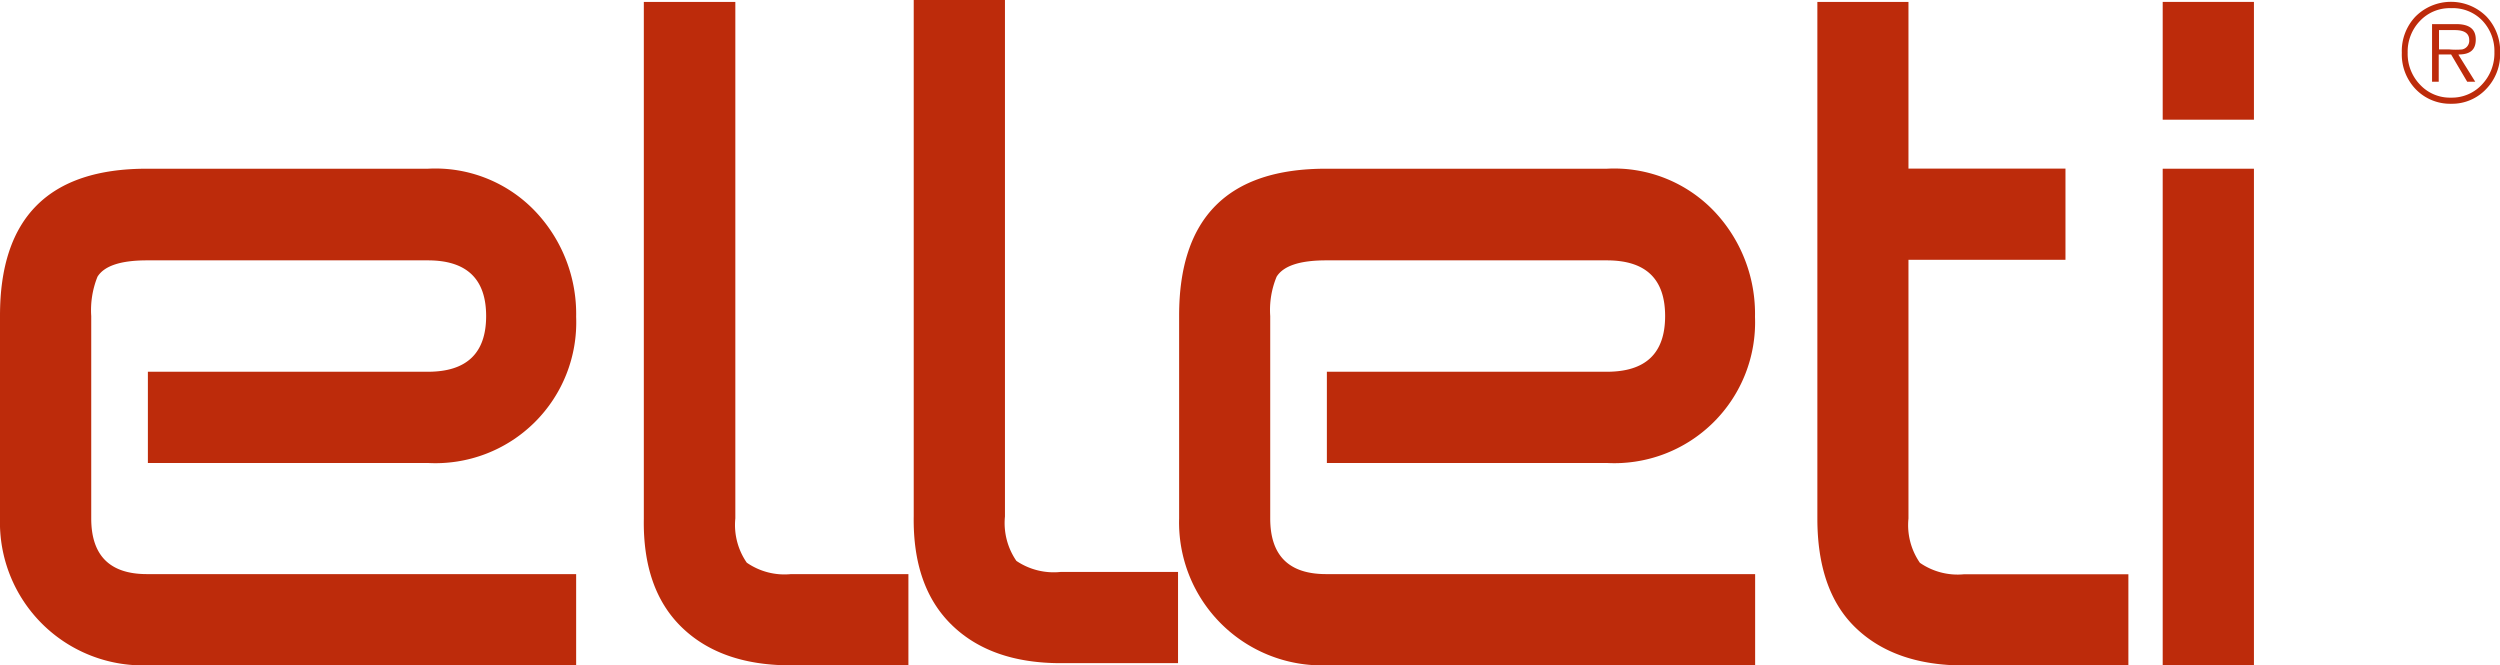 <svg xmlns="http://www.w3.org/2000/svg" viewBox="0 0 183.59 48.86"><defs><style>.cls-1,.cls-2{fill:#bd2b0b;}.cls-2{fill-rule:evenodd;}</style></defs><title>Varlık 2</title><g id="katman_2" data-name="katman 2"><g id="katman_1-2" data-name="katman 1"><path class="cls-1" d="M47.28.14H54V38.07a4.86,4.86,0,0,0,.84,3.25,4.86,4.86,0,0,0,3.25.84h8.62v6.7H58.07q-5.12,0-8-2.79t-2.79-8V.14"/><path class="cls-1" d="M97.44,34v-6.7H118c2.86,0,4.28-1.36,4.28-4.09s-1.42-4.09-4.28-4.09H97.38q-2.88,0-3.63,1.2a6.4,6.4,0,0,0-.47,2.89V38.07q0,4.09,4.1,4.09h31.51v6.7H97.38A10.5,10.5,0,0,1,86.59,38.07V23.18q0-10.8,10.79-10.79H118a10.15,10.15,0,0,1,8,3.25,10.93,10.93,0,0,1,2.88,7.63A10.34,10.34,0,0,1,118,34H97.44"/><rect class="cls-1" x="158.82" y="12.39" width="6.7" height="36.48"/><rect class="cls-1" x="158.82" y="0.14" width="6.7" height="8.65"/><path class="cls-1" d="M133.45.14h6.7V12.38h11.53v6.7H140.15v19a4.86,4.86,0,0,0,.84,3.25,4.87,4.87,0,0,0,3.26.84H156.3v6.7H144.25c-3.42,0-6.08-.93-8-2.79s-2.79-4.59-2.79-8V.14"/><path class="cls-1" d="M10.86,34v-6.7H31.42q4.28,0,4.28-4.09t-4.28-4.09H10.79q-2.88,0-3.63,1.2a6.57,6.57,0,0,0-.46,2.89V38.07q0,4.09,4.09,4.09H42.31v6.7H10.79A10.5,10.5,0,0,1,0,38.07V23.18q0-10.8,10.79-10.79H31.42a10.13,10.13,0,0,1,8,3.25,10.94,10.94,0,0,1,2.89,7.63A10.34,10.34,0,0,1,31.42,34H10.86"/><path class="cls-1" d="M67.1,0h6.7V37.93a4.89,4.89,0,0,0,.84,3.26A4.89,4.89,0,0,0,77.9,42h8.61v6.7H77.9q-5.12,0-8-2.8t-2.8-8V0"/><path class="cls-2" d="M179.11,3.63h.77a5.39,5.39,0,0,0,.93,0,.65.65,0,0,0,.52-.69c0-.49-.36-.73-1.06-.73h-1.16V3.63m1.44.41L181.77,6h-.59L180,4h-.91V6h-.49V1.77h1.76c1,0,1.45.38,1.45,1.13S181.41,4,180.55,4ZM180,7.17a3,3,0,0,0,2.3-1,3.33,3.33,0,0,0,.88-2.34,3.25,3.25,0,0,0-.89-2.32A3,3,0,0,0,180,.6a3,3,0,0,0-2.29.94,3.24,3.24,0,0,0-.9,2.33,3.26,3.26,0,0,0,.9,2.34A3,3,0,0,0,180,7.17Zm0,.45a3.51,3.51,0,0,1-2.62-1.09,3.68,3.68,0,0,1-1-2.66,3.67,3.67,0,0,1,1-2.65,3.68,3.68,0,0,1,5.22,0,3.7,3.7,0,0,1,1,2.64,3.68,3.68,0,0,1-1,2.65A3.44,3.44,0,0,1,180,7.62Z"/></g></g></svg>